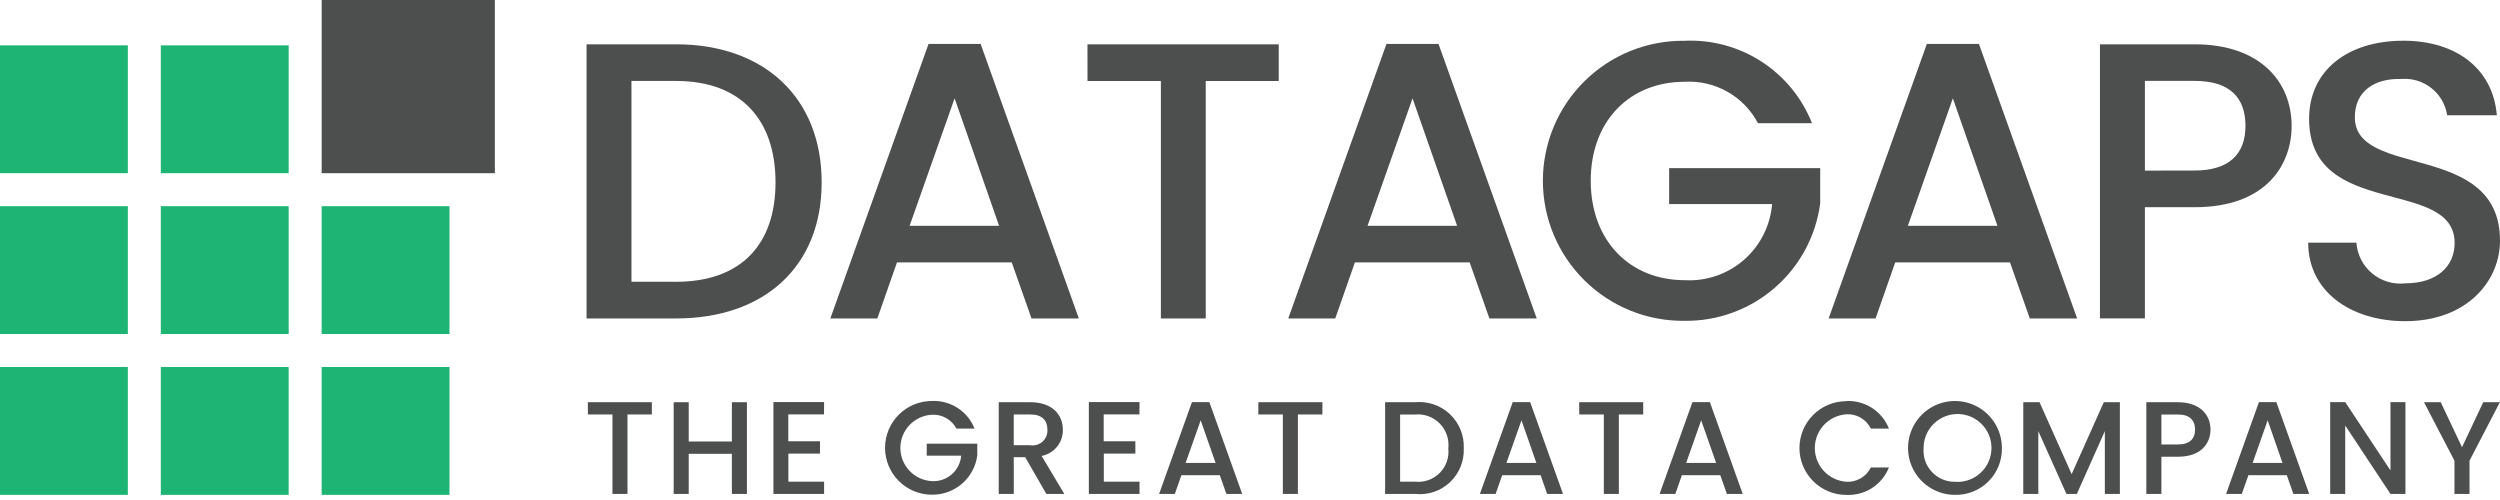 <?xml version="1.0" encoding="UTF-8"?>
<svg xmlns="http://www.w3.org/2000/svg" width="140" height="28" viewBox="0 0 140 28" fill="none">
  <g clip-path="url(#clip0_15_13)">
    <path d="M7.159 2.54H0V9.699H7.159V2.54Z" fill="#1EB473"></path>
    <path d="M16.165 2.54H9.006V9.699H16.165V2.54Z" fill="#1EB473"></path>
    <path d="M7.159 11.546H0V18.705H7.159V11.546Z" fill="#1EB473"></path>
    <path d="M25.172 11.546H18.013V18.705H25.172V11.546Z" fill="#1EB473"></path>
    <path d="M16.165 11.546H9.006V18.705H16.165V11.546Z" fill="#1EB473"></path>
    <path d="M7.159 20.553H0V27.712H7.159V20.553Z" fill="#1EB473"></path>
    <path d="M25.172 20.553H18.013V27.712H25.172V20.553Z" fill="#1EB473"></path>
    <path d="M16.165 20.553H9.006V27.712H16.165V20.553Z" fill="#1EB473"></path>
    <path d="M27.712 0H18.013V9.699H27.712V0Z" fill="#4D4E4E"></path>
    <path d="M32.92 22.524H36.504V23.211H35.139V27.66H34.297V23.211H32.922L32.92 22.524Z" fill="#4D4E4E"></path>
    <path d="M40.985 25.414H38.568V27.66H37.726V22.524H38.568V24.724H40.985V22.524H41.827V27.66H40.985V25.414Z" fill="#4D4E4E"></path>
    <path d="M46.145 23.205H44.145V24.712H45.919V25.4H44.149V26.974H46.149V27.661H43.311V22.517H46.149L46.145 23.205Z" fill="#4D4E4E"></path>
    <path d="M54.573 24.001H53.56C53.429 23.753 53.23 23.549 52.987 23.412C52.743 23.274 52.465 23.21 52.186 23.226C51.71 23.25 51.261 23.457 50.933 23.803C50.605 24.148 50.421 24.607 50.421 25.084C50.421 25.561 50.605 26.02 50.933 26.366C51.261 26.711 51.71 26.918 52.186 26.943C52.591 26.966 52.99 26.83 53.297 26.564C53.603 26.297 53.793 25.921 53.826 25.517H51.897V24.846H54.728V25.503C54.647 26.117 54.343 26.68 53.875 27.085C53.406 27.491 52.806 27.71 52.186 27.703C51.49 27.703 50.823 27.426 50.331 26.934C49.839 26.442 49.562 25.774 49.562 25.079C49.562 24.383 49.839 23.715 50.331 23.223C50.823 22.731 51.49 22.455 52.186 22.455C52.695 22.432 53.199 22.568 53.627 22.845C54.055 23.123 54.386 23.526 54.573 24.001V24.001Z" fill="#4D4E4E"></path>
    <path d="M57.702 22.524C58.921 22.524 59.52 23.224 59.52 24.061C59.528 24.408 59.413 24.746 59.195 25.015C58.977 25.285 58.67 25.468 58.33 25.532L59.602 27.66H58.596L57.413 25.605H56.771V27.66H55.929V22.524H57.702ZM57.702 23.211H56.77V24.933H57.702C57.824 24.952 57.95 24.943 58.068 24.907C58.187 24.871 58.295 24.809 58.387 24.725C58.478 24.642 58.55 24.538 58.596 24.424C58.642 24.309 58.663 24.185 58.655 24.061C58.655 23.543 58.359 23.211 57.702 23.211Z" fill="#4D4E4E"></path>
    <path d="M63.807 23.205H61.807V24.712H63.58V25.4H61.814V26.974H63.814V27.661H60.975V22.517H63.814L63.807 23.205Z" fill="#4D4E4E"></path>
    <path d="M68.309 26.612H66.158L65.789 27.662H64.909L66.749 22.518H67.724L69.564 27.662H68.678L68.309 26.612ZM67.238 23.538L66.395 25.925H68.073L67.238 23.538Z" fill="#4D4E4E"></path>
    <path d="M70.469 22.524H74.054V23.211H72.682V27.66H71.84V23.211H70.465L70.469 22.524Z" fill="#4D4E4E"></path>
    <path d="M81.971 25.111C81.985 25.465 81.923 25.818 81.788 26.146C81.654 26.474 81.45 26.769 81.192 27.011C80.933 27.253 80.625 27.436 80.289 27.548C79.953 27.66 79.596 27.698 79.244 27.66H77.566V22.524H79.244C79.599 22.49 79.957 22.532 80.294 22.648C80.631 22.764 80.939 22.95 81.198 23.196C81.456 23.441 81.659 23.739 81.793 24.07C81.926 24.4 81.987 24.755 81.971 25.111V25.111ZM79.244 26.973C79.495 27.001 79.749 26.971 79.987 26.887C80.226 26.803 80.442 26.667 80.621 26.488C80.799 26.31 80.936 26.093 81.02 25.855C81.104 25.617 81.133 25.363 81.106 25.111C81.135 24.858 81.107 24.602 81.024 24.361C80.941 24.12 80.805 23.9 80.627 23.718C80.449 23.536 80.232 23.396 79.993 23.309C79.753 23.221 79.498 23.188 79.244 23.212H78.406V26.973H79.244Z" fill="#4D4E4E"></path>
    <path d="M86.274 26.612H84.123L83.754 27.662H82.873L84.714 22.518H85.689L87.529 27.662H86.643L86.274 26.612ZM85.203 23.538L84.36 25.925H86.038L85.203 23.538Z" fill="#4D4E4E"></path>
    <path d="M88.435 22.524H92.02V23.211H90.656V27.66H89.814V23.211H88.439L88.435 22.524Z" fill="#4D4E4E"></path>
    <path d="M96.337 26.612H94.186L93.817 27.662H92.937L94.777 22.518H95.752L97.593 27.662H96.706L96.337 26.612ZM95.266 23.538L94.425 25.925H96.103L95.266 23.538Z" fill="#4D4E4E"></path>
    <path d="M103.393 22.457C103.902 22.433 104.406 22.57 104.834 22.846C105.262 23.123 105.592 23.527 105.78 24.001H104.767C104.642 23.747 104.446 23.535 104.201 23.393C103.957 23.25 103.675 23.183 103.393 23.201C102.915 23.234 102.467 23.447 102.14 23.797C101.812 24.148 101.63 24.61 101.63 25.089C101.63 25.569 101.812 26.03 102.14 26.381C102.467 26.731 102.915 26.945 103.393 26.978C103.675 26.995 103.957 26.928 104.201 26.785C104.446 26.643 104.642 26.432 104.767 26.178H105.78C105.592 26.651 105.261 27.053 104.833 27.329C104.405 27.604 103.901 27.739 103.393 27.715C102.697 27.715 102.03 27.438 101.538 26.946C101.046 26.454 100.769 25.787 100.769 25.091C100.769 24.395 101.046 23.727 101.538 23.235C102.03 22.743 102.697 22.467 103.393 22.467V22.457Z" fill="#4D4E4E"></path>
    <path d="M109.482 27.712C108.962 27.713 108.454 27.559 108.021 27.271C107.588 26.983 107.251 26.573 107.051 26.093C106.852 25.613 106.799 25.085 106.9 24.575C107 24.065 107.25 23.596 107.617 23.228C107.984 22.86 108.452 22.609 108.962 22.507C109.472 22.405 110 22.456 110.481 22.655C110.961 22.853 111.372 23.19 111.661 23.622C111.951 24.053 112.105 24.561 112.106 25.081C112.114 25.428 112.052 25.773 111.923 26.096C111.794 26.418 111.601 26.711 111.356 26.957C111.111 27.203 110.818 27.397 110.496 27.526C110.174 27.656 109.829 27.719 109.482 27.712V27.712ZM109.482 26.98C109.862 27.008 110.243 26.922 110.573 26.731C110.903 26.54 111.169 26.254 111.334 25.91C111.5 25.567 111.558 25.181 111.502 24.803C111.445 24.426 111.276 24.075 111.017 23.795C110.758 23.515 110.42 23.319 110.048 23.234C109.677 23.148 109.288 23.177 108.932 23.315C108.577 23.454 108.271 23.697 108.056 24.011C107.84 24.326 107.724 24.698 107.723 25.08C107.7 25.323 107.729 25.569 107.808 25.8C107.886 26.031 108.013 26.243 108.179 26.422C108.345 26.602 108.546 26.744 108.771 26.84C108.995 26.936 109.238 26.984 109.482 26.98V26.98Z" fill="#4D4E4E"></path>
    <path d="M113.304 22.524H114.213L116.013 26.552L117.813 22.524H118.713V27.66H117.871V24.143L116.304 27.66H115.72L114.146 24.143V27.66H113.303L113.304 22.524Z" fill="#4D4E4E"></path>
    <path d="M121.969 25.577H121.038V27.661H120.195V22.525H121.969C123.189 22.525 123.788 23.225 123.788 24.054C123.788 24.785 123.307 25.577 121.969 25.577ZM121.969 24.889C122.627 24.889 122.923 24.571 122.923 24.054C122.923 23.537 122.623 23.212 121.969 23.212H121.038V24.889H121.969Z" fill="#4D4E4E"></path>
    <path d="M128.061 26.612H125.91L125.54 27.662H124.66L126.501 22.518H127.476L129.316 27.662H128.429L128.061 26.612ZM126.989 23.538L126.147 25.925H127.82L126.989 23.538Z" fill="#4D4E4E"></path>
    <path d="M134.705 22.518V27.662H133.867L131.332 23.827V27.662H130.49V22.518H131.332L133.867 26.346V22.518H134.705Z" fill="#4D4E4E"></path>
    <path d="M135.743 22.524H136.682L137.872 25.044L139.061 22.524H139.993L138.293 25.798V27.66H137.45V25.798L135.743 22.524Z" fill="#4D4E4E"></path>
    <path d="M46.013 10.213C46.013 14.941 42.787 17.833 37.862 17.833H32.847V2.481H37.862C42.787 2.481 46.013 5.463 46.013 10.213ZM37.862 15.779C41.485 15.779 43.429 13.703 43.429 10.213C43.429 6.7 41.485 4.534 37.862 4.534H35.362V15.777L37.862 15.779Z" fill="#4D4E4E"></path>
    <path d="M56.658 14.696H50.231L49.131 17.833H46.499L51.999 2.46H54.915L60.415 17.833H57.765L56.658 14.696ZM53.458 5.507L50.939 12.643H55.949L53.458 5.507Z" fill="#4D4E4E"></path>
    <path d="M60.898 2.481H71.609V4.535H67.522V17.835H65.009V4.535H60.9L60.898 2.481Z" fill="#4D4E4E"></path>
    <path d="M82.302 14.696H75.874L74.774 17.833H72.142L77.642 2.46H80.557L86.057 17.833H83.407L82.302 14.696ZM79.102 5.507L76.584 12.643H81.598L79.102 5.507Z" fill="#4D4E4E"></path>
    <path d="M101.473 6.899H98.447C98.056 6.159 97.461 5.547 96.733 5.136C96.004 4.725 95.173 4.531 94.338 4.579C91.29 4.579 89.081 6.743 89.081 10.123C89.081 13.503 91.29 15.69 94.338 15.69C95.55 15.76 96.74 15.353 97.656 14.556C98.572 13.759 99.139 12.636 99.238 11.426H93.472V9.416H101.932V11.383C101.691 13.221 100.784 14.906 99.383 16.119C97.983 17.333 96.185 17.99 94.332 17.966C93.295 17.978 92.266 17.784 91.304 17.395C90.342 17.006 89.467 16.43 88.73 15.701C87.992 14.972 87.406 14.103 87.007 13.146C86.607 12.189 86.401 11.162 86.401 10.125C86.401 9.087 86.607 8.06 87.007 7.103C87.406 6.146 87.992 5.278 88.73 4.548C89.467 3.819 90.342 3.243 91.304 2.854C92.266 2.466 93.295 2.271 94.332 2.283C95.855 2.213 97.362 2.62 98.642 3.448C99.922 4.276 100.912 5.483 101.473 6.9V6.899Z" fill="#4D4E4E"></path>
    <path d="M112.56 14.696H106.132L105.032 17.833H102.404L107.904 2.46H110.82L116.32 17.833H113.669L112.56 14.696ZM109.36 5.507L106.841 12.643H111.856L109.36 5.507Z" fill="#4D4E4E"></path>
    <path d="M122.897 11.604H120.114V17.832H117.597V2.481H122.897C126.542 2.481 128.331 4.557 128.331 7.053C128.33 9.24 126.897 11.604 122.897 11.604ZM122.897 9.549C124.863 9.549 125.746 8.599 125.746 7.049C125.746 5.459 124.862 4.53 122.897 4.53H120.114V9.553L122.897 9.549Z" fill="#4D4E4E"></path>
    <path d="M134.693 17.986C131.623 17.986 129.259 16.308 129.259 13.591H131.959C131.982 13.923 132.072 14.247 132.224 14.543C132.376 14.839 132.586 15.101 132.842 15.314C133.098 15.526 133.395 15.685 133.714 15.78C134.032 15.875 134.367 15.904 134.698 15.866C136.466 15.866 137.459 14.916 137.459 13.612C137.459 9.901 129.309 12.312 129.309 6.654C129.309 3.96 131.451 2.28 134.589 2.28C137.527 2.28 139.603 3.827 139.824 6.455H137.041C136.949 5.851 136.631 5.305 136.151 4.928C135.67 4.55 135.064 4.37 134.456 4.424C132.998 4.379 131.871 5.087 131.871 6.566C131.871 10.034 140 7.866 140 13.48C139.993 15.778 138.114 17.986 134.693 17.986Z" fill="#4D4E4E"></path>
  </g>
  <defs>
    <clipPath id="clip0_15_13">
      <rect width="140" height="27.713" fill="white"></rect>
    </clipPath>
  </defs>
</svg>
